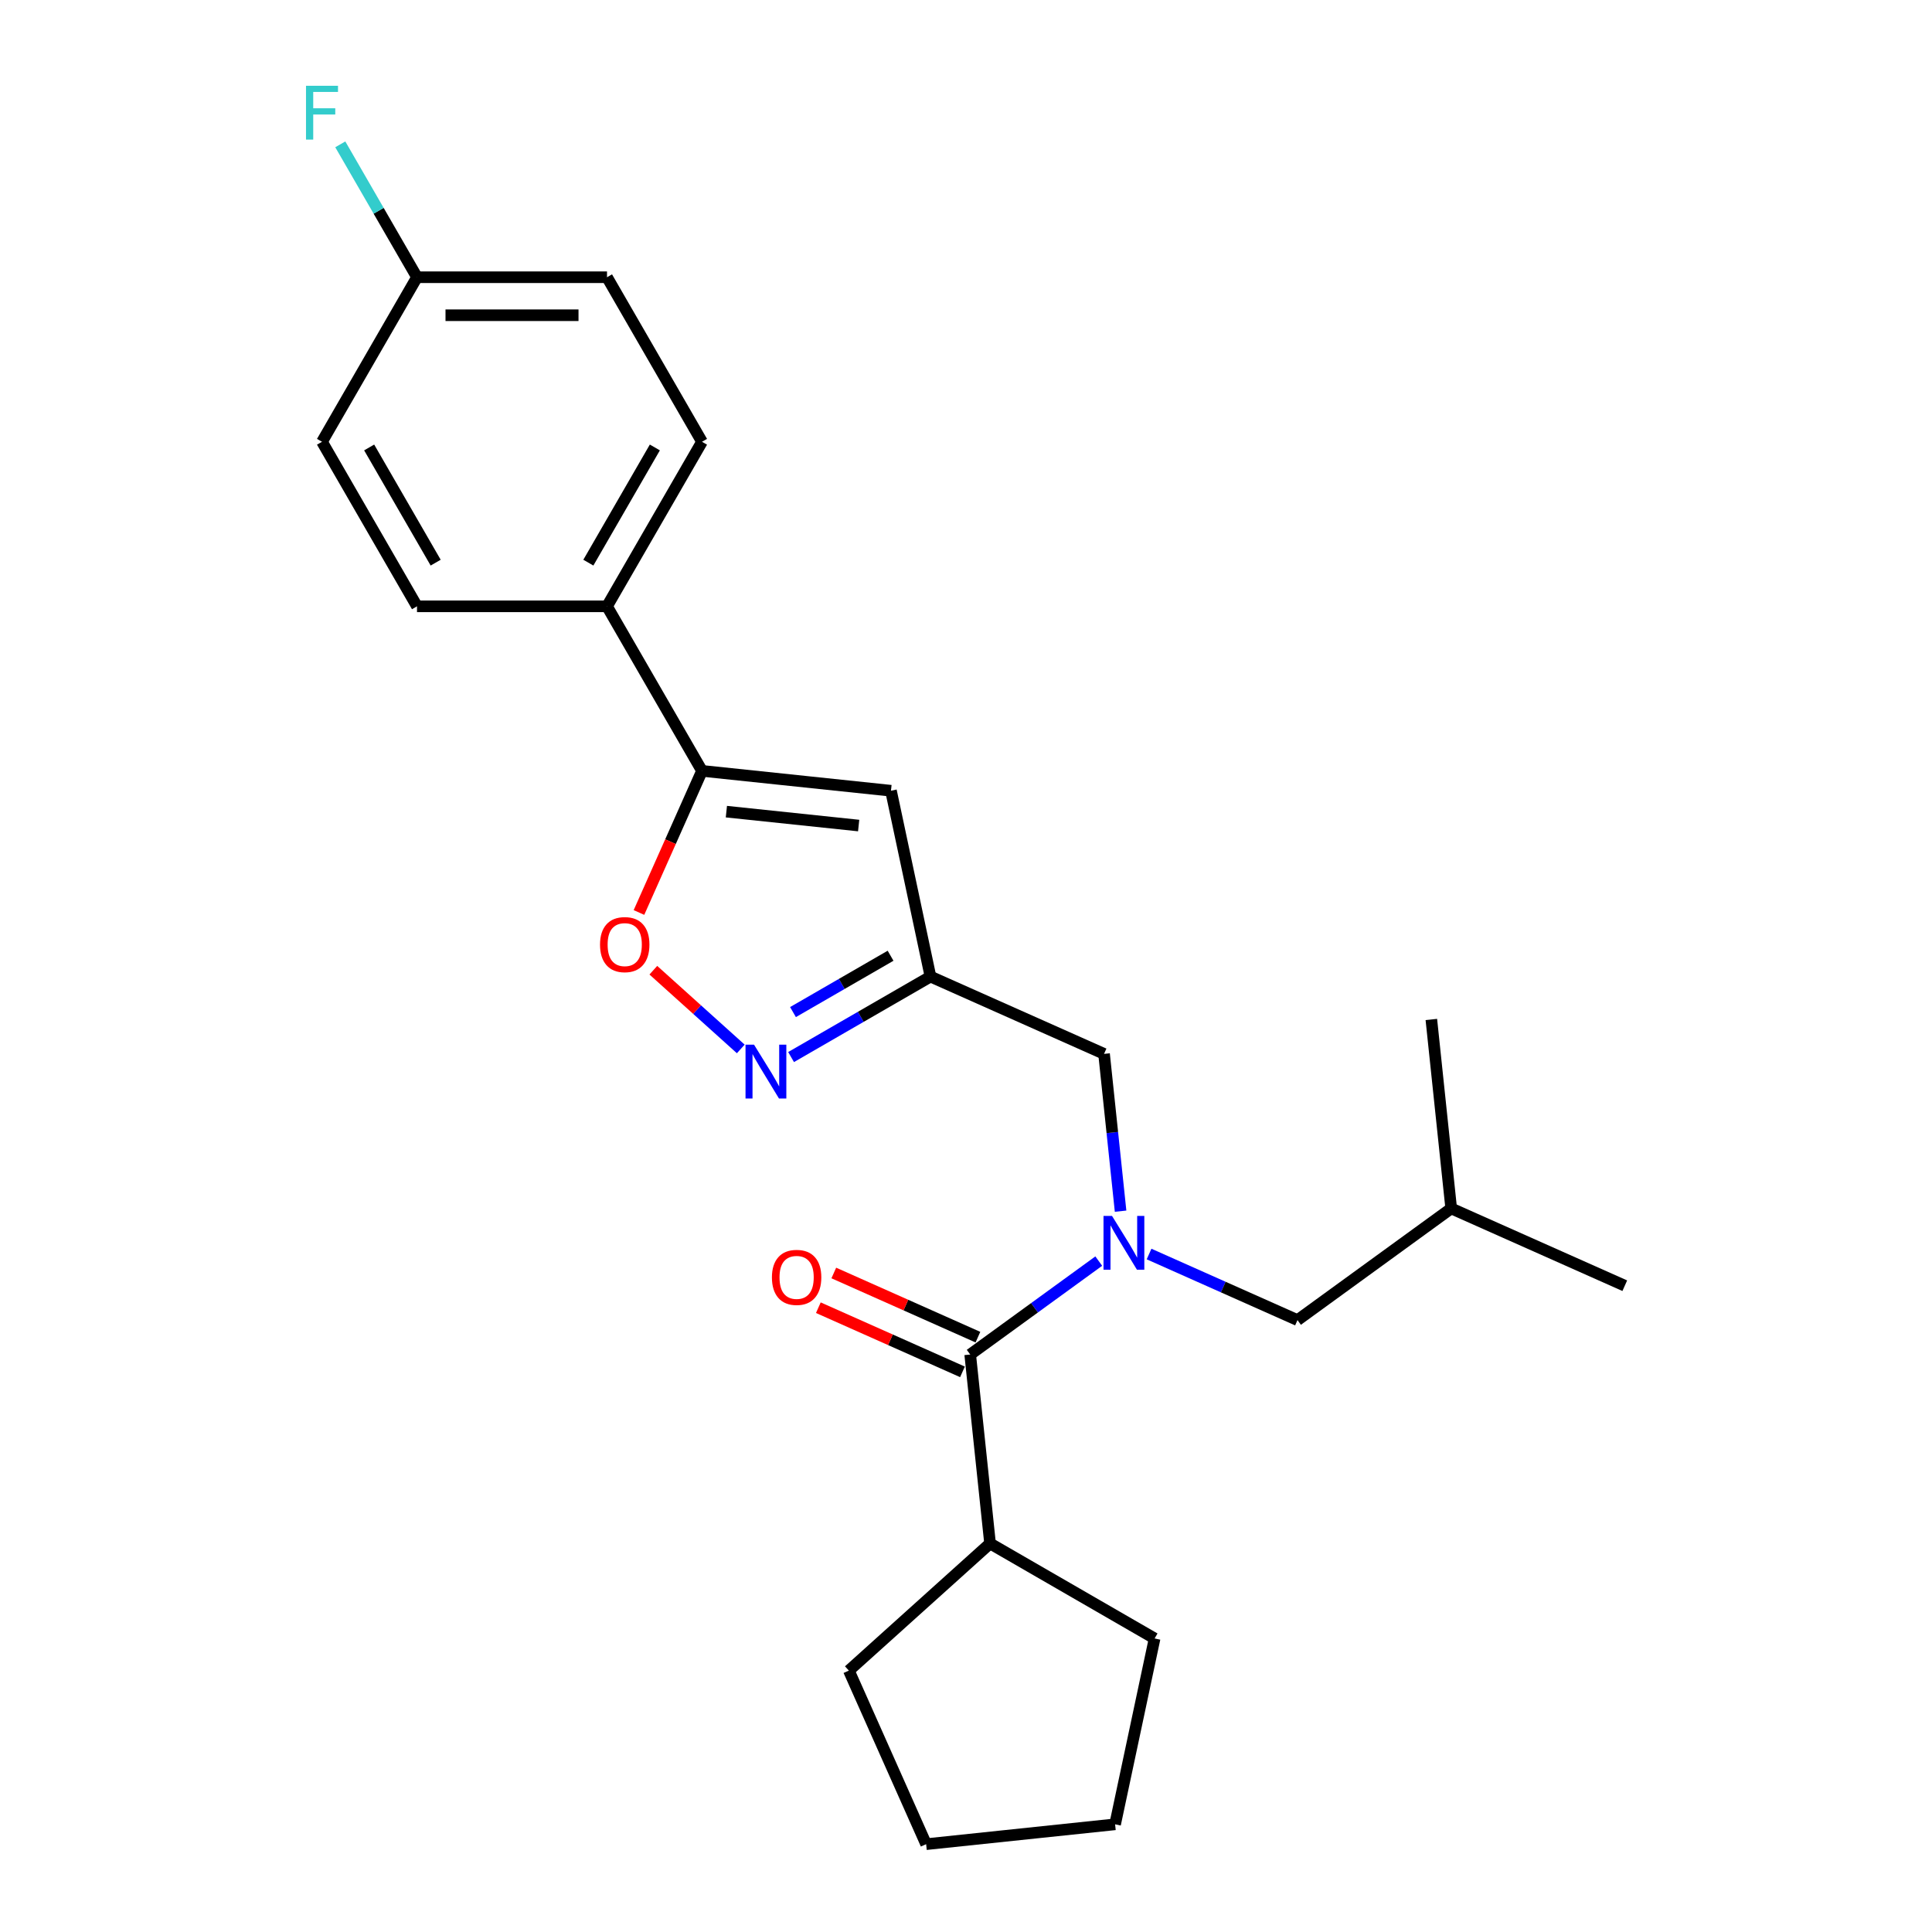 <?xml version='1.0' encoding='iso-8859-1'?>
<svg version='1.1' baseProfile='full'
              xmlns='http://www.w3.org/2000/svg'
                      xmlns:rdkit='http://www.rdkit.org/xml'
                      xmlns:xlink='http://www.w3.org/1999/xlink'
                  xml:space='preserve'
width='1000px' height='1000px' viewBox='0 0 1000 1000'>
<!-- END OF HEADER -->
<rect style='opacity:1.0;fill:#FFFFFF;stroke:none' width='1000' height='1000' x='0' y='0'> </rect>
<path class='bond-3' d='M 568.715,652.745 L 535.444,676.918' style='fill:none;fill-rule:evenodd;stroke:#0000FF;stroke-width:6px;stroke-linecap:butt;stroke-linejoin:miter;stroke-opacity:1' />
<path class='bond-3' d='M 535.444,676.918 L 502.173,701.091' style='fill:none;fill-rule:evenodd;stroke:#000000;stroke-width:6px;stroke-linecap:butt;stroke-linejoin:miter;stroke-opacity:1' />
<path class='bond-6' d='M 580.013,626.901 L 575.735,586.19' style='fill:none;fill-rule:evenodd;stroke:#0000FF;stroke-width:6px;stroke-linecap:butt;stroke-linejoin:miter;stroke-opacity:1' />
<path class='bond-6' d='M 575.735,586.19 L 571.456,545.479' style='fill:none;fill-rule:evenodd;stroke:#000000;stroke-width:6px;stroke-linecap:butt;stroke-linejoin:miter;stroke-opacity:1' />
<path class='bond-8' d='M 594.756,649.082 L 633.167,666.184' style='fill:none;fill-rule:evenodd;stroke:#0000FF;stroke-width:6px;stroke-linecap:butt;stroke-linejoin:miter;stroke-opacity:1' />
<path class='bond-8' d='M 633.167,666.184 L 671.578,683.285' style='fill:none;fill-rule:evenodd;stroke:#000000;stroke-width:6px;stroke-linecap:butt;stroke-linejoin:miter;stroke-opacity:1' />
<path class='bond-0' d='M 409.464,547.133 L 445.539,526.305' style='fill:none;fill-rule:evenodd;stroke:#0000FF;stroke-width:6px;stroke-linecap:butt;stroke-linejoin:miter;stroke-opacity:1' />
<path class='bond-0' d='M 445.539,526.305 L 481.613,505.478' style='fill:none;fill-rule:evenodd;stroke:#000000;stroke-width:6px;stroke-linecap:butt;stroke-linejoin:miter;stroke-opacity:1' />
<path class='bond-0' d='M 410.452,523.851 L 435.704,509.272' style='fill:none;fill-rule:evenodd;stroke:#0000FF;stroke-width:6px;stroke-linecap:butt;stroke-linejoin:miter;stroke-opacity:1' />
<path class='bond-0' d='M 435.704,509.272 L 460.956,494.692' style='fill:none;fill-rule:evenodd;stroke:#000000;stroke-width:6px;stroke-linecap:butt;stroke-linejoin:miter;stroke-opacity:1' />
<path class='bond-5' d='M 383.423,542.926 L 360.794,522.551' style='fill:none;fill-rule:evenodd;stroke:#0000FF;stroke-width:6px;stroke-linecap:butt;stroke-linejoin:miter;stroke-opacity:1' />
<path class='bond-5' d='M 360.794,522.551 L 338.164,502.176' style='fill:none;fill-rule:evenodd;stroke:#FF0000;stroke-width:6px;stroke-linecap:butt;stroke-linejoin:miter;stroke-opacity:1' />
<path class='bond-1' d='M 363.359,399.002 L 461.166,409.282' style='fill:none;fill-rule:evenodd;stroke:#000000;stroke-width:6px;stroke-linecap:butt;stroke-linejoin:miter;stroke-opacity:1' />
<path class='bond-1' d='M 375.974,420.105 L 444.439,427.301' style='fill:none;fill-rule:evenodd;stroke:#000000;stroke-width:6px;stroke-linecap:butt;stroke-linejoin:miter;stroke-opacity:1' />
<path class='bond-7' d='M 363.359,399.002 L 314.187,313.833' style='fill:none;fill-rule:evenodd;stroke:#000000;stroke-width:6px;stroke-linecap:butt;stroke-linejoin:miter;stroke-opacity:1' />
<path class='bond-25' d='M 363.359,399.002 L 347.042,435.653' style='fill:none;fill-rule:evenodd;stroke:#000000;stroke-width:6px;stroke-linecap:butt;stroke-linejoin:miter;stroke-opacity:1' />
<path class='bond-25' d='M 347.042,435.653 L 330.724,472.303' style='fill:none;fill-rule:evenodd;stroke:#FF0000;stroke-width:6px;stroke-linecap:butt;stroke-linejoin:miter;stroke-opacity:1' />
<path class='bond-2' d='M 461.166,409.282 L 481.613,505.478' style='fill:none;fill-rule:evenodd;stroke:#000000;stroke-width:6px;stroke-linecap:butt;stroke-linejoin:miter;stroke-opacity:1' />
<path class='bond-9' d='M 506.173,692.106 L 468.873,675.5' style='fill:none;fill-rule:evenodd;stroke:#000000;stroke-width:6px;stroke-linecap:butt;stroke-linejoin:miter;stroke-opacity:1' />
<path class='bond-9' d='M 468.873,675.5 L 431.573,658.893' style='fill:none;fill-rule:evenodd;stroke:#FF0000;stroke-width:6px;stroke-linecap:butt;stroke-linejoin:miter;stroke-opacity:1' />
<path class='bond-9' d='M 498.173,710.075 L 460.873,693.468' style='fill:none;fill-rule:evenodd;stroke:#000000;stroke-width:6px;stroke-linecap:butt;stroke-linejoin:miter;stroke-opacity:1' />
<path class='bond-9' d='M 460.873,693.468 L 423.573,676.861' style='fill:none;fill-rule:evenodd;stroke:#FF0000;stroke-width:6px;stroke-linecap:butt;stroke-linejoin:miter;stroke-opacity:1' />
<path class='bond-10' d='M 502.173,701.091 L 512.452,798.897' style='fill:none;fill-rule:evenodd;stroke:#000000;stroke-width:6px;stroke-linecap:butt;stroke-linejoin:miter;stroke-opacity:1' />
<path class='bond-4' d='M 481.613,505.478 L 571.456,545.479' style='fill:none;fill-rule:evenodd;stroke:#000000;stroke-width:6px;stroke-linecap:butt;stroke-linejoin:miter;stroke-opacity:1' />
<path class='bond-11' d='M 314.187,313.833 L 363.359,228.663' style='fill:none;fill-rule:evenodd;stroke:#000000;stroke-width:6px;stroke-linecap:butt;stroke-linejoin:miter;stroke-opacity:1' />
<path class='bond-11' d='M 304.529,291.223 L 338.95,231.604' style='fill:none;fill-rule:evenodd;stroke:#000000;stroke-width:6px;stroke-linecap:butt;stroke-linejoin:miter;stroke-opacity:1' />
<path class='bond-12' d='M 314.187,313.833 L 215.842,313.833' style='fill:none;fill-rule:evenodd;stroke:#000000;stroke-width:6px;stroke-linecap:butt;stroke-linejoin:miter;stroke-opacity:1' />
<path class='bond-17' d='M 671.578,683.285 L 751.141,625.48' style='fill:none;fill-rule:evenodd;stroke:#000000;stroke-width:6px;stroke-linecap:butt;stroke-linejoin:miter;stroke-opacity:1' />
<path class='bond-18' d='M 512.452,798.897 L 597.622,848.07' style='fill:none;fill-rule:evenodd;stroke:#000000;stroke-width:6px;stroke-linecap:butt;stroke-linejoin:miter;stroke-opacity:1' />
<path class='bond-19' d='M 512.452,798.897 L 439.368,864.703' style='fill:none;fill-rule:evenodd;stroke:#000000;stroke-width:6px;stroke-linecap:butt;stroke-linejoin:miter;stroke-opacity:1' />
<path class='bond-14' d='M 363.359,228.663 L 314.187,143.494' style='fill:none;fill-rule:evenodd;stroke:#000000;stroke-width:6px;stroke-linecap:butt;stroke-linejoin:miter;stroke-opacity:1' />
<path class='bond-15' d='M 215.842,313.833 L 166.669,228.663' style='fill:none;fill-rule:evenodd;stroke:#000000;stroke-width:6px;stroke-linecap:butt;stroke-linejoin:miter;stroke-opacity:1' />
<path class='bond-15' d='M 225.5,291.223 L 191.079,231.604' style='fill:none;fill-rule:evenodd;stroke:#000000;stroke-width:6px;stroke-linecap:butt;stroke-linejoin:miter;stroke-opacity:1' />
<path class='bond-13' d='M 215.842,143.494 L 166.669,228.663' style='fill:none;fill-rule:evenodd;stroke:#000000;stroke-width:6px;stroke-linecap:butt;stroke-linejoin:miter;stroke-opacity:1' />
<path class='bond-16' d='M 215.842,143.494 L 195.985,109.102' style='fill:none;fill-rule:evenodd;stroke:#000000;stroke-width:6px;stroke-linecap:butt;stroke-linejoin:miter;stroke-opacity:1' />
<path class='bond-16' d='M 195.985,109.102 L 176.129,74.709' style='fill:none;fill-rule:evenodd;stroke:#33CCCC;stroke-width:6px;stroke-linecap:butt;stroke-linejoin:miter;stroke-opacity:1' />
<path class='bond-26' d='M 215.842,143.494 L 314.187,143.494' style='fill:none;fill-rule:evenodd;stroke:#000000;stroke-width:6px;stroke-linecap:butt;stroke-linejoin:miter;stroke-opacity:1' />
<path class='bond-26' d='M 230.594,163.163 L 299.435,163.163' style='fill:none;fill-rule:evenodd;stroke:#000000;stroke-width:6px;stroke-linecap:butt;stroke-linejoin:miter;stroke-opacity:1' />
<path class='bond-20' d='M 751.141,625.48 L 740.861,527.673' style='fill:none;fill-rule:evenodd;stroke:#000000;stroke-width:6px;stroke-linecap:butt;stroke-linejoin:miter;stroke-opacity:1' />
<path class='bond-21' d='M 751.141,625.48 L 840.984,665.48' style='fill:none;fill-rule:evenodd;stroke:#000000;stroke-width:6px;stroke-linecap:butt;stroke-linejoin:miter;stroke-opacity:1' />
<path class='bond-22' d='M 597.622,848.07 L 577.175,944.266' style='fill:none;fill-rule:evenodd;stroke:#000000;stroke-width:6px;stroke-linecap:butt;stroke-linejoin:miter;stroke-opacity:1' />
<path class='bond-23' d='M 439.368,864.703 L 479.368,954.545' style='fill:none;fill-rule:evenodd;stroke:#000000;stroke-width:6px;stroke-linecap:butt;stroke-linejoin:miter;stroke-opacity:1' />
<path class='bond-24' d='M 577.175,944.266 L 479.368,954.545' style='fill:none;fill-rule:evenodd;stroke:#000000;stroke-width:6px;stroke-linecap:butt;stroke-linejoin:miter;stroke-opacity:1' />
<path  class='atom-0' d='M 575.579 629.359
L 584.705 644.111
Q 585.61 645.566, 587.066 648.202
Q 588.521 650.838, 588.6 650.995
L 588.6 629.359
L 592.298 629.359
L 592.298 657.211
L 588.482 657.211
L 578.687 641.082
Q 577.546 639.194, 576.326 637.03
Q 575.146 634.867, 574.792 634.198
L 574.792 657.211
L 571.173 657.211
L 571.173 629.359
L 575.579 629.359
' fill='#0000FF'/>
<path  class='atom-1' d='M 390.287 540.725
L 399.414 555.477
Q 400.318 556.932, 401.774 559.568
Q 403.229 562.203, 403.308 562.361
L 403.308 540.725
L 407.006 540.725
L 407.006 568.576
L 403.19 568.576
L 393.395 552.448
Q 392.254 550.559, 391.035 548.396
Q 389.854 546.232, 389.5 545.563
L 389.5 568.576
L 385.881 568.576
L 385.881 540.725
L 390.287 540.725
' fill='#0000FF'/>
<path  class='atom-6' d='M 310.574 488.924
Q 310.574 482.236, 313.878 478.499
Q 317.183 474.762, 323.359 474.762
Q 329.535 474.762, 332.839 478.499
Q 336.144 482.236, 336.144 488.924
Q 336.144 495.69, 332.8 499.545
Q 329.456 503.361, 323.359 503.361
Q 317.222 503.361, 313.878 499.545
Q 310.574 495.729, 310.574 488.924
M 323.359 500.214
Q 327.607 500.214, 329.889 497.381
Q 332.21 494.51, 332.21 488.924
Q 332.21 483.456, 329.889 480.702
Q 327.607 477.909, 323.359 477.909
Q 319.11 477.909, 316.789 480.663
Q 314.508 483.416, 314.508 488.924
Q 314.508 494.549, 316.789 497.381
Q 319.11 500.214, 323.359 500.214
' fill='#FF0000'/>
<path  class='atom-10' d='M 399.545 661.169
Q 399.545 654.481, 402.849 650.744
Q 406.154 647.007, 412.33 647.007
Q 418.506 647.007, 421.81 650.744
Q 425.115 654.481, 425.115 661.169
Q 425.115 667.935, 421.771 671.79
Q 418.427 675.606, 412.33 675.606
Q 406.193 675.606, 402.849 671.79
Q 399.545 667.974, 399.545 661.169
M 412.33 672.459
Q 416.578 672.459, 418.86 669.626
Q 421.181 666.755, 421.181 661.169
Q 421.181 655.701, 418.86 652.947
Q 416.578 650.154, 412.33 650.154
Q 408.081 650.154, 405.76 652.908
Q 403.479 655.661, 403.479 661.169
Q 403.479 666.794, 405.76 669.626
Q 408.081 672.459, 412.33 672.459
' fill='#FF0000'/>
<path  class='atom-17' d='M 158.389 44.399
L 174.95 44.399
L 174.95 47.585
L 162.126 47.585
L 162.126 56.043
L 173.534 56.043
L 173.534 59.269
L 162.126 59.269
L 162.126 72.25
L 158.389 72.25
L 158.389 44.399
' fill='#33CCCC'/>
</svg>
